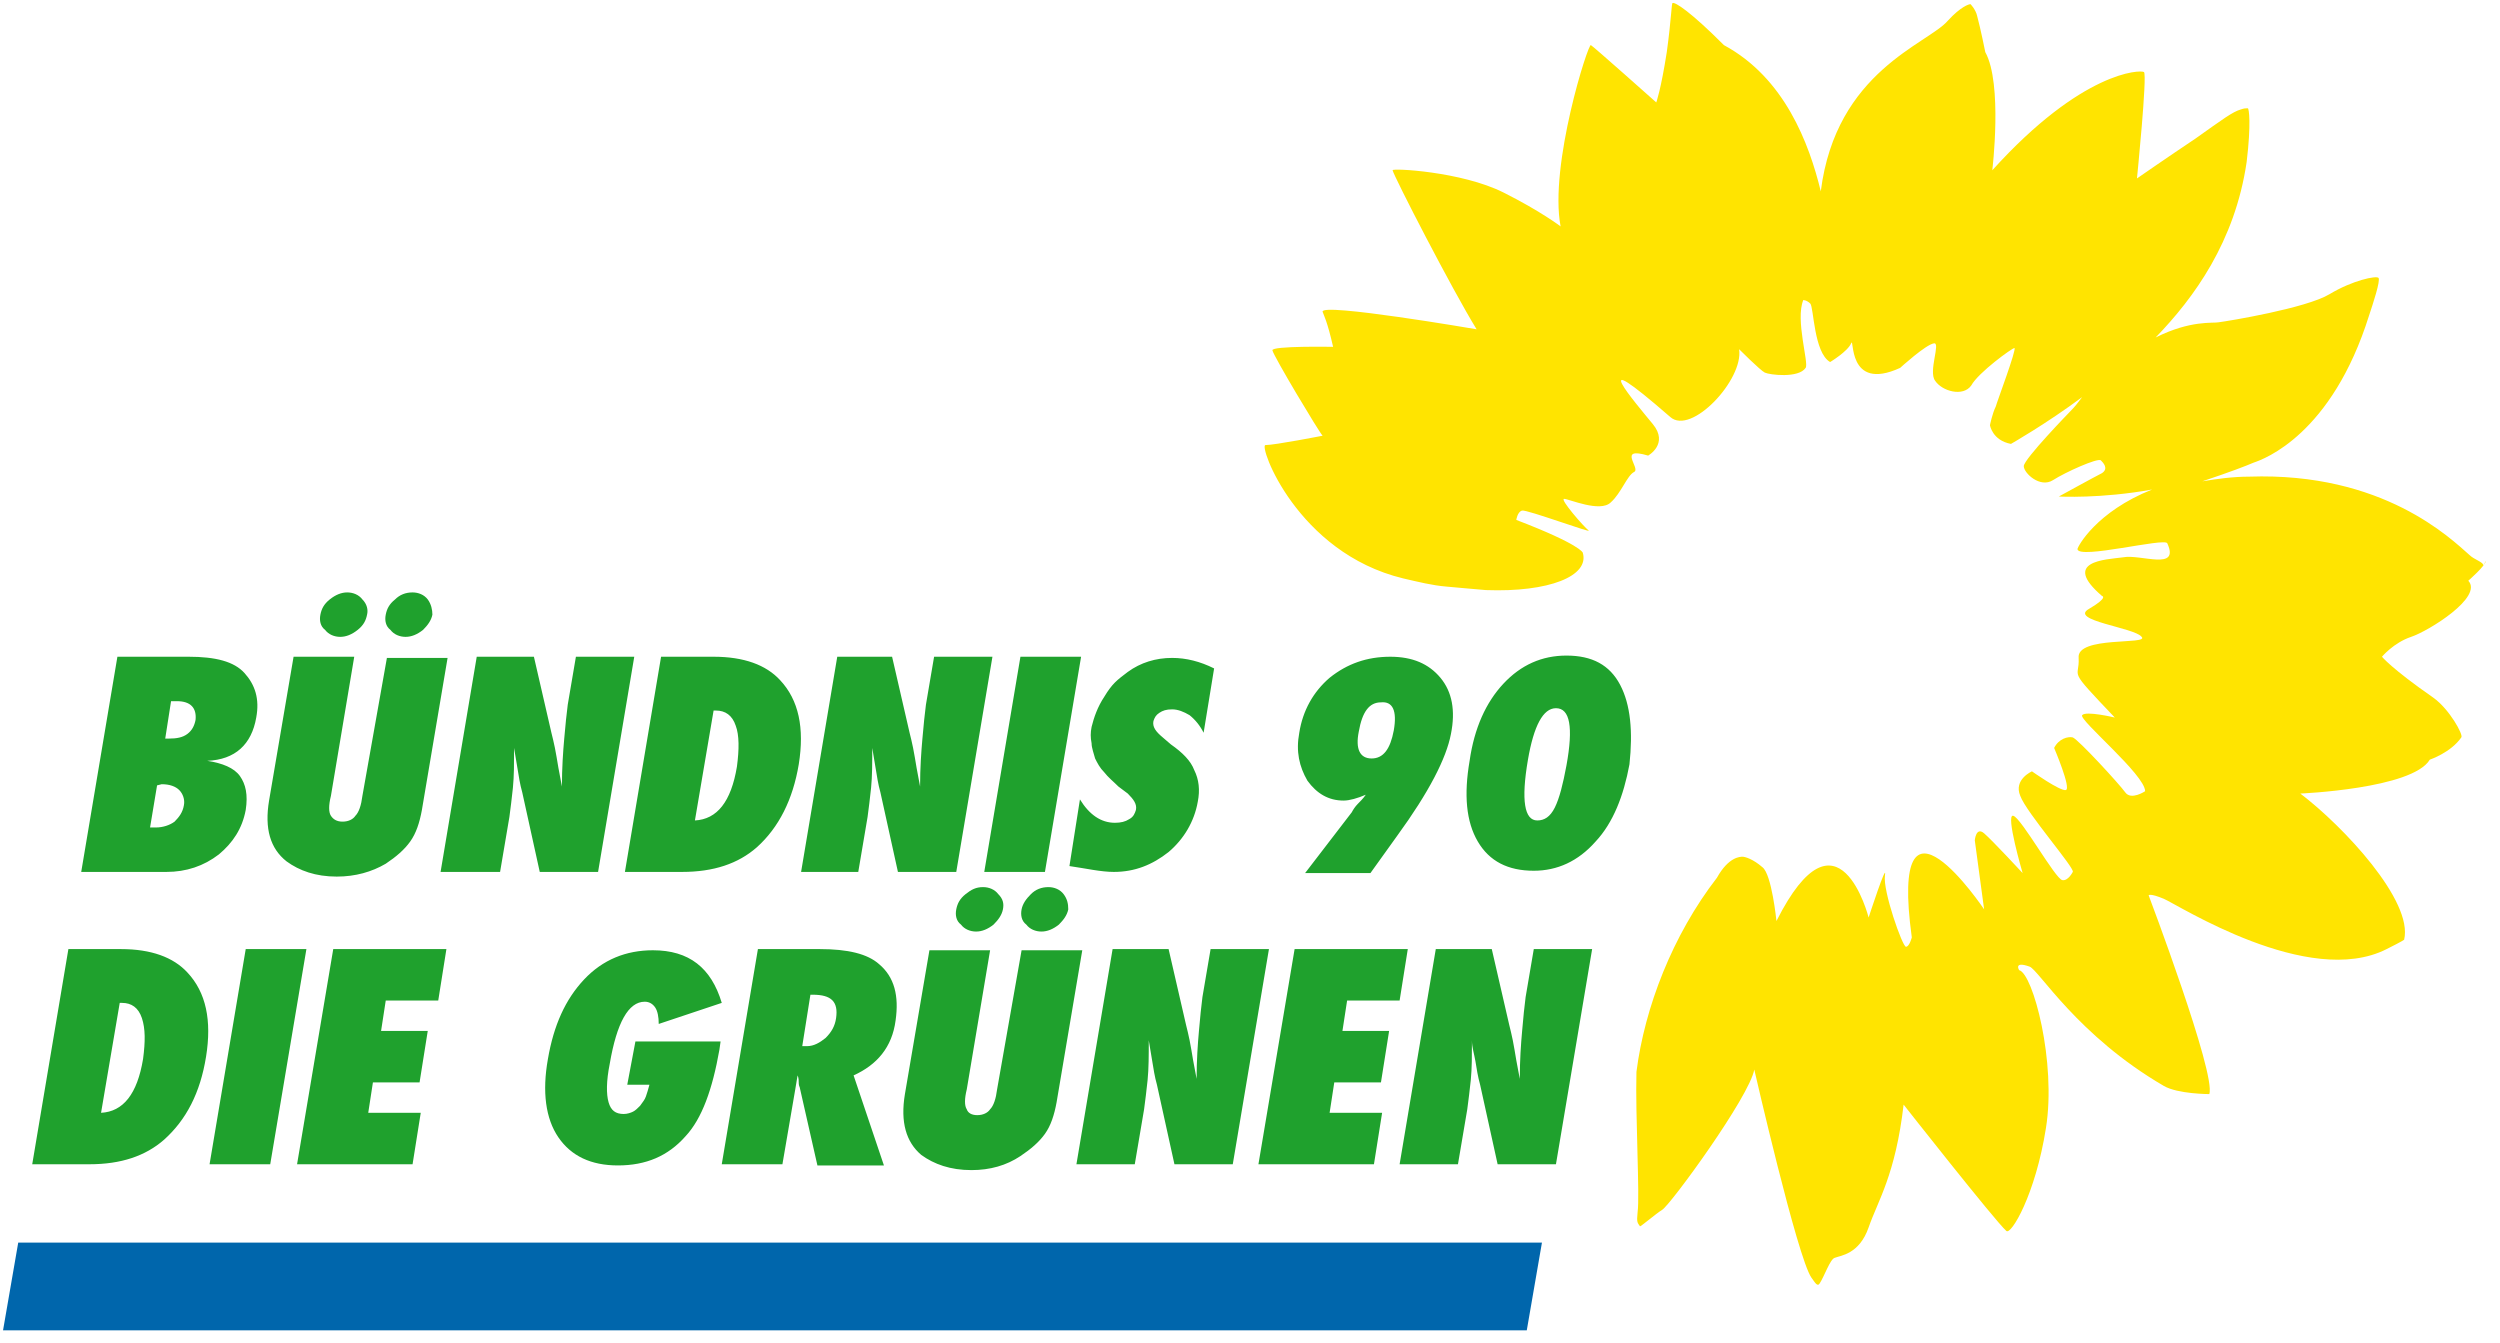 <?xml version="1.0" encoding="utf-8"?>
<svg xmlns="http://www.w3.org/2000/svg" width="121" height="65" viewBox="0 0 121 65" fill="none">
<g id="Group 898">
<path id="Vector" d="M0.147 64.388H73.896L74.63 60.143H0.882L0.147 64.388Z" fill="#0066AC"/>
<path id="Vector_2" d="M120.2 27.371C120.2 27.202 119.749 27.088 119.523 26.862C118.619 26.07 115.344 22.843 108.85 23.07C108.059 23.07 107.269 23.183 106.591 23.296C107.947 22.843 108.681 22.561 109.076 22.391C109.584 22.221 112.859 21.032 114.666 15.259C114.836 14.75 115.231 13.561 115.118 13.448C115.005 13.335 113.876 13.561 112.746 14.24C111.617 14.92 107.834 15.542 107.382 15.599C107.099 15.655 106.027 15.486 104.332 16.335C106.196 14.41 108.172 11.693 108.737 7.845C108.963 5.977 108.85 5.241 108.794 5.241C108.681 5.241 108.624 5.241 108.455 5.298C108.059 5.411 107.608 5.751 106.252 6.713C104.897 7.618 103.429 8.637 103.429 8.637C103.429 8.637 103.937 3.6 103.768 3.487C103.598 3.373 100.775 3.43 96.427 8.241C96.427 8.241 96.935 4.053 96.088 2.524C96.088 2.524 95.862 1.392 95.693 0.77C95.636 0.487 95.354 0.147 95.354 0.204C95.297 0.204 94.902 0.317 94.281 0.996C93.321 2.128 88.86 3.43 88.126 9.26C87.561 6.939 86.375 3.77 83.439 2.185C81.801 0.543 81.067 0.091 80.954 0.147C80.898 0.147 80.898 0.883 80.672 2.524C80.39 4.336 80.164 4.958 80.164 4.958C80.164 4.958 77.114 2.241 77.001 2.185C76.888 2.015 74.969 8.014 75.533 10.958C75.533 10.958 74.573 10.222 72.766 9.316C70.733 8.297 67.345 8.128 67.402 8.241C67.458 8.524 70.282 14.014 71.468 15.938C71.468 15.938 63.901 14.637 64.014 15.089C64.07 15.259 64.24 15.542 64.522 16.787C64.522 16.787 61.529 16.731 61.585 16.957C61.642 17.24 63.844 20.919 64.014 21.089C64.014 21.089 61.698 21.542 61.247 21.542C60.908 21.542 62.771 26.749 67.91 27.994C68.644 28.164 69.322 28.334 69.999 28.39C70.564 28.447 71.298 28.503 71.919 28.56C74.969 28.673 76.945 27.881 76.606 26.749C76.606 26.749 76.493 26.353 73.388 25.164C73.388 25.164 73.444 24.768 73.67 24.711C73.896 24.655 77.114 25.843 76.888 25.674C76.663 25.504 75.477 24.145 75.703 24.145C75.929 24.145 77.453 24.825 77.962 24.315C78.47 23.862 78.752 23.013 79.091 22.843C79.43 22.674 78.244 21.598 79.769 22.051C79.769 22.051 80.785 21.485 79.994 20.523C79.204 19.561 76.55 16.448 80.841 20.183C81.858 21.089 84.399 18.372 84.173 16.901C84.173 16.901 85.189 17.919 85.415 18.033C85.641 18.146 87.053 18.316 87.392 17.806C87.561 17.58 86.884 15.486 87.279 14.523C87.279 14.523 87.448 14.523 87.618 14.693C87.787 14.863 87.787 17.07 88.578 17.523C88.578 17.523 89.425 17.014 89.594 16.618C89.763 16.221 89.368 18.995 91.966 17.806C91.966 17.806 93.208 16.674 93.603 16.618C93.942 16.561 93.321 17.976 93.66 18.429C93.999 18.938 95.015 19.221 95.41 18.655C95.749 18.033 97.387 16.844 97.5 16.844C97.613 16.901 96.653 19.448 96.596 19.674C96.427 20.014 96.314 20.579 96.314 20.579C96.314 20.579 96.427 21.315 97.33 21.485C97.33 21.485 99.024 20.523 100.775 19.221C100.606 19.448 100.436 19.674 100.21 19.9C100.21 19.9 97.951 22.221 97.951 22.561C97.951 22.9 98.742 23.636 99.363 23.24C99.984 22.843 101.509 22.164 101.678 22.277C101.791 22.391 102.074 22.674 101.735 22.9C101.396 23.07 99.646 24.032 99.646 24.032C99.646 24.032 101.678 24.145 104.163 23.692C101.453 24.768 100.549 26.466 100.549 26.579C100.606 27.088 104.784 26.013 104.897 26.296C105.518 27.654 103.598 26.805 102.751 26.975C101.904 27.088 99.758 27.145 101.735 28.843C101.735 28.843 102.074 28.9 101.114 29.466C100.097 30.032 103.316 30.371 103.655 30.824C104.05 31.22 100.493 30.767 100.606 31.843C100.662 32.918 99.984 32.239 102.356 34.729C102.356 34.729 100.944 34.39 100.775 34.616C100.606 34.843 103.824 37.503 103.824 38.295C103.824 38.295 103.147 38.748 102.864 38.352C102.582 37.956 100.606 35.805 100.323 35.691C100.097 35.635 99.646 35.748 99.42 36.201C99.42 36.201 100.267 38.182 99.984 38.239C99.702 38.295 98.347 37.333 98.347 37.333C98.347 37.333 97.443 37.729 97.782 38.522C98.064 39.314 100.436 42.031 100.323 42.2C100.323 42.2 100.097 42.653 99.815 42.597C99.476 42.54 97.839 39.597 97.443 39.484C97.048 39.37 97.895 42.257 97.895 42.257C97.895 42.257 96.427 40.672 96.031 40.333C95.636 39.993 95.58 40.672 95.58 40.672L96.031 44.012C96.031 44.012 91.401 37.106 92.531 45.37C92.531 45.37 92.418 45.823 92.248 45.823C92.079 45.823 91.119 43.106 91.232 42.37C91.345 41.634 90.441 44.408 90.441 44.408C90.441 44.408 88.973 38.635 85.98 44.578C85.98 44.578 85.754 42.314 85.302 41.974C84.851 41.578 84.455 41.465 84.343 41.465C84.23 41.465 83.665 41.465 83.1 42.483C80.954 45.257 79.599 48.766 79.204 51.879C79.147 54.03 79.373 57.878 79.26 58.671C79.204 59.18 79.26 59.18 79.373 59.35C79.373 59.407 80.164 58.727 80.446 58.558C80.841 58.331 84.681 53.068 84.907 51.766C84.907 51.766 86.996 60.878 87.674 61.84C87.844 62.067 87.957 62.293 88.069 62.123C88.295 61.784 88.578 60.935 88.803 60.878C89.086 60.765 89.989 60.708 90.441 59.407C90.893 58.105 91.74 56.86 92.135 53.464C92.135 53.464 96.54 59.067 97.105 59.576C97.33 59.803 98.516 57.822 99.024 54.596C99.533 51.426 98.403 47.125 97.726 46.955C97.726 46.955 97.443 46.502 98.234 46.785C98.686 46.955 100.549 50.124 104.728 52.558C105.405 52.954 106.93 52.954 106.93 52.954C107.269 51.992 103.994 43.332 103.994 43.332C103.994 43.332 104.05 43.219 104.728 43.502C105.405 43.785 111.73 47.86 115.513 45.936C116.304 45.54 116.36 45.483 116.36 45.483C116.812 43.615 113.424 39.993 111.335 38.408C111.335 38.408 116.756 38.182 117.603 36.767C117.603 36.767 118.619 36.427 119.127 35.691C119.24 35.578 118.563 34.333 117.772 33.767C115.739 32.352 115.287 31.786 115.287 31.786C115.287 31.786 115.852 31.107 116.699 30.824C117.546 30.541 120.2 28.9 119.466 28.107C119.466 28.107 120.313 27.371 120.313 27.145" fill="#FFE400"/>
<path id="Vector_3" d="M20.703 29.013C20.533 28.787 20.251 28.673 19.968 28.673C19.63 28.673 19.347 28.787 19.121 29.013C18.839 29.239 18.726 29.466 18.67 29.749C18.613 30.032 18.67 30.315 18.896 30.485C19.065 30.711 19.347 30.824 19.63 30.824C19.912 30.824 20.194 30.711 20.477 30.485C20.703 30.258 20.872 30.032 20.928 29.749C20.928 29.522 20.872 29.239 20.703 29.013ZM17.54 29.013C17.371 28.787 17.089 28.673 16.806 28.673C16.524 28.673 16.241 28.787 15.959 29.013C15.677 29.239 15.564 29.466 15.507 29.749C15.451 30.032 15.507 30.315 15.733 30.485C15.903 30.711 16.185 30.824 16.467 30.824C16.75 30.824 17.032 30.711 17.314 30.485C17.597 30.258 17.71 30.032 17.766 29.749C17.823 29.522 17.766 29.239 17.54 29.013ZM17.54 38.522C17.484 38.974 17.371 39.314 17.201 39.484C17.089 39.654 16.863 39.767 16.58 39.767C16.298 39.767 16.129 39.654 16.016 39.484C15.903 39.314 15.903 38.974 16.016 38.522L17.145 31.786H14.209L13.023 38.748C12.797 40.106 13.079 41.069 13.87 41.691C14.491 42.144 15.281 42.427 16.298 42.427C17.201 42.427 17.992 42.201 18.67 41.804C19.178 41.465 19.573 41.125 19.855 40.729C20.138 40.333 20.307 39.823 20.42 39.201L21.663 31.843H18.726L17.54 38.522ZM51.478 43.276C51.309 43.05 51.026 42.936 50.744 42.936C50.405 42.936 50.123 43.05 49.897 43.276C49.671 43.502 49.502 43.729 49.445 44.012C49.389 44.295 49.445 44.578 49.671 44.748C49.841 44.974 50.123 45.087 50.405 45.087C50.688 45.087 50.97 44.974 51.252 44.748C51.478 44.521 51.648 44.295 51.704 44.012C51.704 43.729 51.648 43.502 51.478 43.276ZM48.316 43.276C48.147 43.05 47.864 42.936 47.582 42.936C47.243 42.936 47.017 43.05 46.735 43.276C46.452 43.502 46.34 43.729 46.283 44.012C46.227 44.295 46.283 44.578 46.509 44.748C46.678 44.974 46.961 45.087 47.243 45.087C47.525 45.087 47.808 44.974 48.09 44.748C48.316 44.521 48.485 44.295 48.542 44.012C48.598 43.729 48.542 43.502 48.316 43.276ZM48.259 52.728C48.203 53.181 48.09 53.52 47.921 53.69C47.808 53.86 47.582 53.973 47.3 53.973C47.017 53.973 46.848 53.86 46.791 53.69C46.678 53.52 46.678 53.181 46.791 52.728L47.921 45.993H44.984L43.798 52.954C43.572 54.313 43.855 55.275 44.589 55.898C45.21 56.35 46.001 56.633 47.017 56.633C47.921 56.633 48.711 56.407 49.389 55.954C49.897 55.615 50.292 55.275 50.575 54.879C50.857 54.483 51.026 53.973 51.139 53.351L52.382 45.993H49.445L48.259 52.728ZM9.465 34.843C9.409 35.126 9.296 35.352 9.07 35.522C8.844 35.692 8.562 35.748 8.166 35.748H7.997L8.279 33.937C8.336 33.937 8.392 33.937 8.449 33.937H8.562C9.239 33.937 9.522 34.277 9.465 34.843ZM7.828 37.956C8.223 37.956 8.505 38.069 8.675 38.239C8.844 38.408 8.957 38.691 8.901 38.974C8.844 39.314 8.675 39.54 8.449 39.767C8.223 39.937 7.884 40.05 7.545 40.05H7.432C7.376 40.05 7.319 40.05 7.263 40.05L7.602 38.012L7.828 37.956ZM12.402 34.73C12.571 33.824 12.345 33.145 11.837 32.579C11.329 32.013 10.425 31.786 9.126 31.786H5.682L3.931 42.201H8.054C9.013 42.201 9.861 41.918 10.595 41.352C11.272 40.786 11.724 40.106 11.893 39.201C12.006 38.465 11.893 37.956 11.611 37.559C11.329 37.163 10.764 36.937 10.03 36.824C11.385 36.767 12.176 36.031 12.402 34.73ZM24.204 42.201L24.655 39.54C24.712 39.144 24.768 38.635 24.825 38.125C24.881 37.559 24.881 36.937 24.881 36.201C24.938 36.541 24.994 36.88 25.051 37.22C25.107 37.559 25.164 37.956 25.277 38.352L26.124 42.201H28.947L30.698 31.786H27.874L27.479 34.107C27.422 34.56 27.366 35.069 27.309 35.748C27.253 36.371 27.197 37.163 27.197 38.069L27.027 37.163C26.971 36.824 26.914 36.484 26.858 36.201C26.801 35.918 26.745 35.692 26.688 35.465L25.841 31.786H23.074L21.324 42.201H24.204ZM35.667 37.107C35.385 38.805 34.707 39.654 33.634 39.71L34.538 34.39H34.65C35.102 34.39 35.441 34.616 35.61 35.126C35.78 35.578 35.78 36.258 35.667 37.107ZM38.66 36.993C38.942 35.239 38.66 33.88 37.756 32.918C37.079 32.182 36.006 31.786 34.538 31.786H31.996L30.246 42.201H33.013C34.538 42.201 35.723 41.804 36.627 41.012C37.7 40.05 38.377 38.691 38.66 36.993ZM41.54 42.201L41.991 39.54C42.048 39.144 42.104 38.635 42.161 38.125C42.217 37.559 42.217 36.937 42.217 36.201C42.274 36.541 42.33 36.88 42.387 37.22C42.443 37.559 42.5 37.956 42.612 38.352L43.46 42.201H46.283L48.034 31.786H45.21L44.815 34.107C44.758 34.56 44.702 35.069 44.645 35.748C44.589 36.371 44.532 37.163 44.532 38.069L44.363 37.163C44.307 36.824 44.25 36.484 44.194 36.201C44.137 35.918 44.081 35.692 44.024 35.465L43.177 31.786H40.523L38.773 42.201H41.54ZM52.325 31.786H49.389L47.638 42.201H50.575L52.325 31.786ZM53.906 42.201C54.923 42.201 55.77 41.861 56.56 41.238C57.294 40.616 57.803 39.767 57.972 38.805C58.085 38.239 58.029 37.729 57.803 37.276C57.633 36.824 57.238 36.427 56.673 36.031L56.278 35.692C55.939 35.409 55.77 35.182 55.826 34.899C55.883 34.73 55.939 34.616 56.109 34.503C56.278 34.39 56.447 34.333 56.73 34.333C57.012 34.333 57.294 34.447 57.577 34.616C57.859 34.843 58.085 35.126 58.255 35.465L58.763 32.352C58.085 32.013 57.407 31.843 56.73 31.843C55.939 31.843 55.205 32.069 54.584 32.522C54.358 32.692 54.132 32.862 53.963 33.032C53.793 33.201 53.624 33.428 53.455 33.711C53.116 34.22 52.946 34.73 52.833 35.182C52.777 35.465 52.777 35.692 52.833 35.975C52.833 36.201 52.946 36.484 53.003 36.71C53.116 36.937 53.229 37.163 53.455 37.39C53.624 37.616 53.906 37.842 54.132 38.069L54.584 38.408C54.866 38.691 55.036 38.918 54.979 39.201C54.923 39.371 54.866 39.54 54.641 39.654C54.471 39.767 54.245 39.823 53.963 39.823C53.285 39.823 52.721 39.427 52.269 38.691L51.761 41.918C52.551 42.031 53.285 42.201 53.906 42.201ZM67.459 35.352C67.29 36.258 66.951 36.71 66.386 36.71C65.821 36.71 65.595 36.258 65.765 35.409C65.934 34.447 66.273 33.994 66.838 33.994C67.403 33.937 67.628 34.39 67.459 35.352ZM69.718 32.805C69.153 32.126 68.362 31.786 67.29 31.786C66.16 31.786 65.2 32.126 64.353 32.805C63.563 33.484 63.054 34.39 62.885 35.465C62.715 36.371 62.885 37.107 63.28 37.786C63.732 38.408 64.297 38.748 65.031 38.748C65.313 38.748 65.708 38.635 66.104 38.465C65.991 38.635 65.821 38.805 65.708 38.918C65.595 39.031 65.483 39.201 65.426 39.314L63.167 42.257H66.329L67.628 40.446C69.153 38.352 70 36.71 70.226 35.522C70.452 34.39 70.282 33.484 69.718 32.805ZM75.816 37.05C75.647 37.956 75.478 38.635 75.252 39.088C75.026 39.54 74.743 39.71 74.405 39.71C73.783 39.71 73.614 38.748 73.953 36.767C74.235 35.126 74.687 34.277 75.308 34.277C75.986 34.277 76.155 35.182 75.816 37.05ZM78.414 33.145C77.906 32.182 77.059 31.73 75.816 31.73C74.63 31.73 73.614 32.182 72.767 33.088C71.92 33.994 71.355 35.239 71.129 36.824C70.847 38.465 70.96 39.767 71.525 40.729C72.089 41.691 72.993 42.144 74.235 42.144C75.365 42.144 76.381 41.691 77.228 40.729C78.075 39.823 78.583 38.522 78.866 36.993C79.035 35.409 78.922 34.107 78.414 33.145ZM6.924 51.256C6.642 52.954 5.964 53.803 4.891 53.86L5.795 48.54H5.908C6.359 48.54 6.698 48.766 6.868 49.276C7.037 49.785 7.037 50.407 6.924 51.256ZM9.973 51.143C10.256 49.389 9.973 48.03 9.07 47.068C8.392 46.332 7.319 45.936 5.851 45.936H3.31L1.56 56.35H4.327C5.851 56.35 7.037 55.954 7.941 55.162C9.013 54.2 9.691 52.898 9.973 51.143ZM14.83 45.936H11.893L10.143 56.35H13.079L14.83 45.936ZM19.968 56.35L20.364 53.86H17.823L18.049 52.388H20.307L20.703 49.898H18.444L18.67 48.426H21.211L21.606 45.936H16.129L14.378 56.35H19.968ZM30.359 52.502H31.432C31.375 52.728 31.319 52.898 31.262 53.068C31.206 53.237 31.093 53.351 30.98 53.52C30.867 53.634 30.754 53.747 30.641 53.803C30.528 53.86 30.359 53.917 30.189 53.917C29.794 53.917 29.568 53.747 29.455 53.351C29.342 52.954 29.342 52.332 29.512 51.483C29.851 49.502 30.415 48.483 31.206 48.483C31.432 48.483 31.601 48.596 31.714 48.766C31.827 48.936 31.883 49.219 31.883 49.559L34.933 48.54C34.425 46.842 33.352 45.993 31.601 45.993C30.302 45.993 29.173 46.446 28.269 47.408C27.366 48.37 26.801 49.615 26.519 51.256C26.236 52.841 26.406 54.143 27.027 55.049C27.648 55.954 28.608 56.407 29.907 56.407C31.262 56.407 32.335 55.954 33.182 54.992C33.973 54.143 34.481 52.728 34.82 50.804L34.876 50.407H30.754L30.359 52.502ZM40.467 49.276C40.41 49.672 40.241 49.955 39.959 50.238C39.676 50.464 39.394 50.634 39.055 50.634H38.829L39.224 48.144H39.337C40.241 48.144 40.58 48.483 40.467 49.276ZM43.347 49.389C43.516 48.2 43.29 47.294 42.556 46.672C41.991 46.163 41.031 45.936 39.676 45.936H36.683L34.933 56.35H37.869L38.49 52.728L38.603 52.049C38.66 52.162 38.66 52.332 38.66 52.445C38.66 52.558 38.716 52.615 38.716 52.671L39.563 56.407H42.782L41.314 52.049C42.443 51.539 43.177 50.691 43.347 49.389ZM54.923 56.35L55.374 53.69C55.431 53.294 55.487 52.785 55.544 52.275C55.6 51.709 55.6 51.087 55.6 50.351C55.657 50.691 55.713 51.03 55.77 51.37C55.826 51.709 55.883 52.105 55.996 52.502L56.843 56.35H59.666L61.417 45.936H58.593L58.198 48.257C58.142 48.709 58.085 49.219 58.029 49.898C57.972 50.521 57.916 51.313 57.916 52.219L57.746 51.313C57.69 50.974 57.633 50.634 57.577 50.351C57.52 50.068 57.464 49.842 57.407 49.615L56.56 45.936H53.85L52.099 56.35H54.923ZM66.499 56.35L66.894 53.86H64.353L64.579 52.388H66.838L67.233 49.898H64.974L65.2 48.426H67.741L68.137 45.936H62.659L60.908 56.35H66.499ZM70.565 56.35L71.016 53.69C71.073 53.294 71.129 52.785 71.186 52.275C71.242 51.709 71.242 51.087 71.242 50.351C71.242 50.691 71.355 51.03 71.412 51.37C71.468 51.709 71.525 52.105 71.638 52.502L72.485 56.35H75.308L77.059 45.936H74.235L73.84 48.257C73.783 48.709 73.727 49.219 73.671 49.898C73.614 50.521 73.558 51.313 73.558 52.219L73.388 51.313C73.332 50.974 73.275 50.634 73.219 50.351C73.162 50.068 73.106 49.842 73.049 49.615L72.202 45.936H69.492L67.741 56.35H70.565Z" fill="#1FA12D"/>
</g>
</svg>